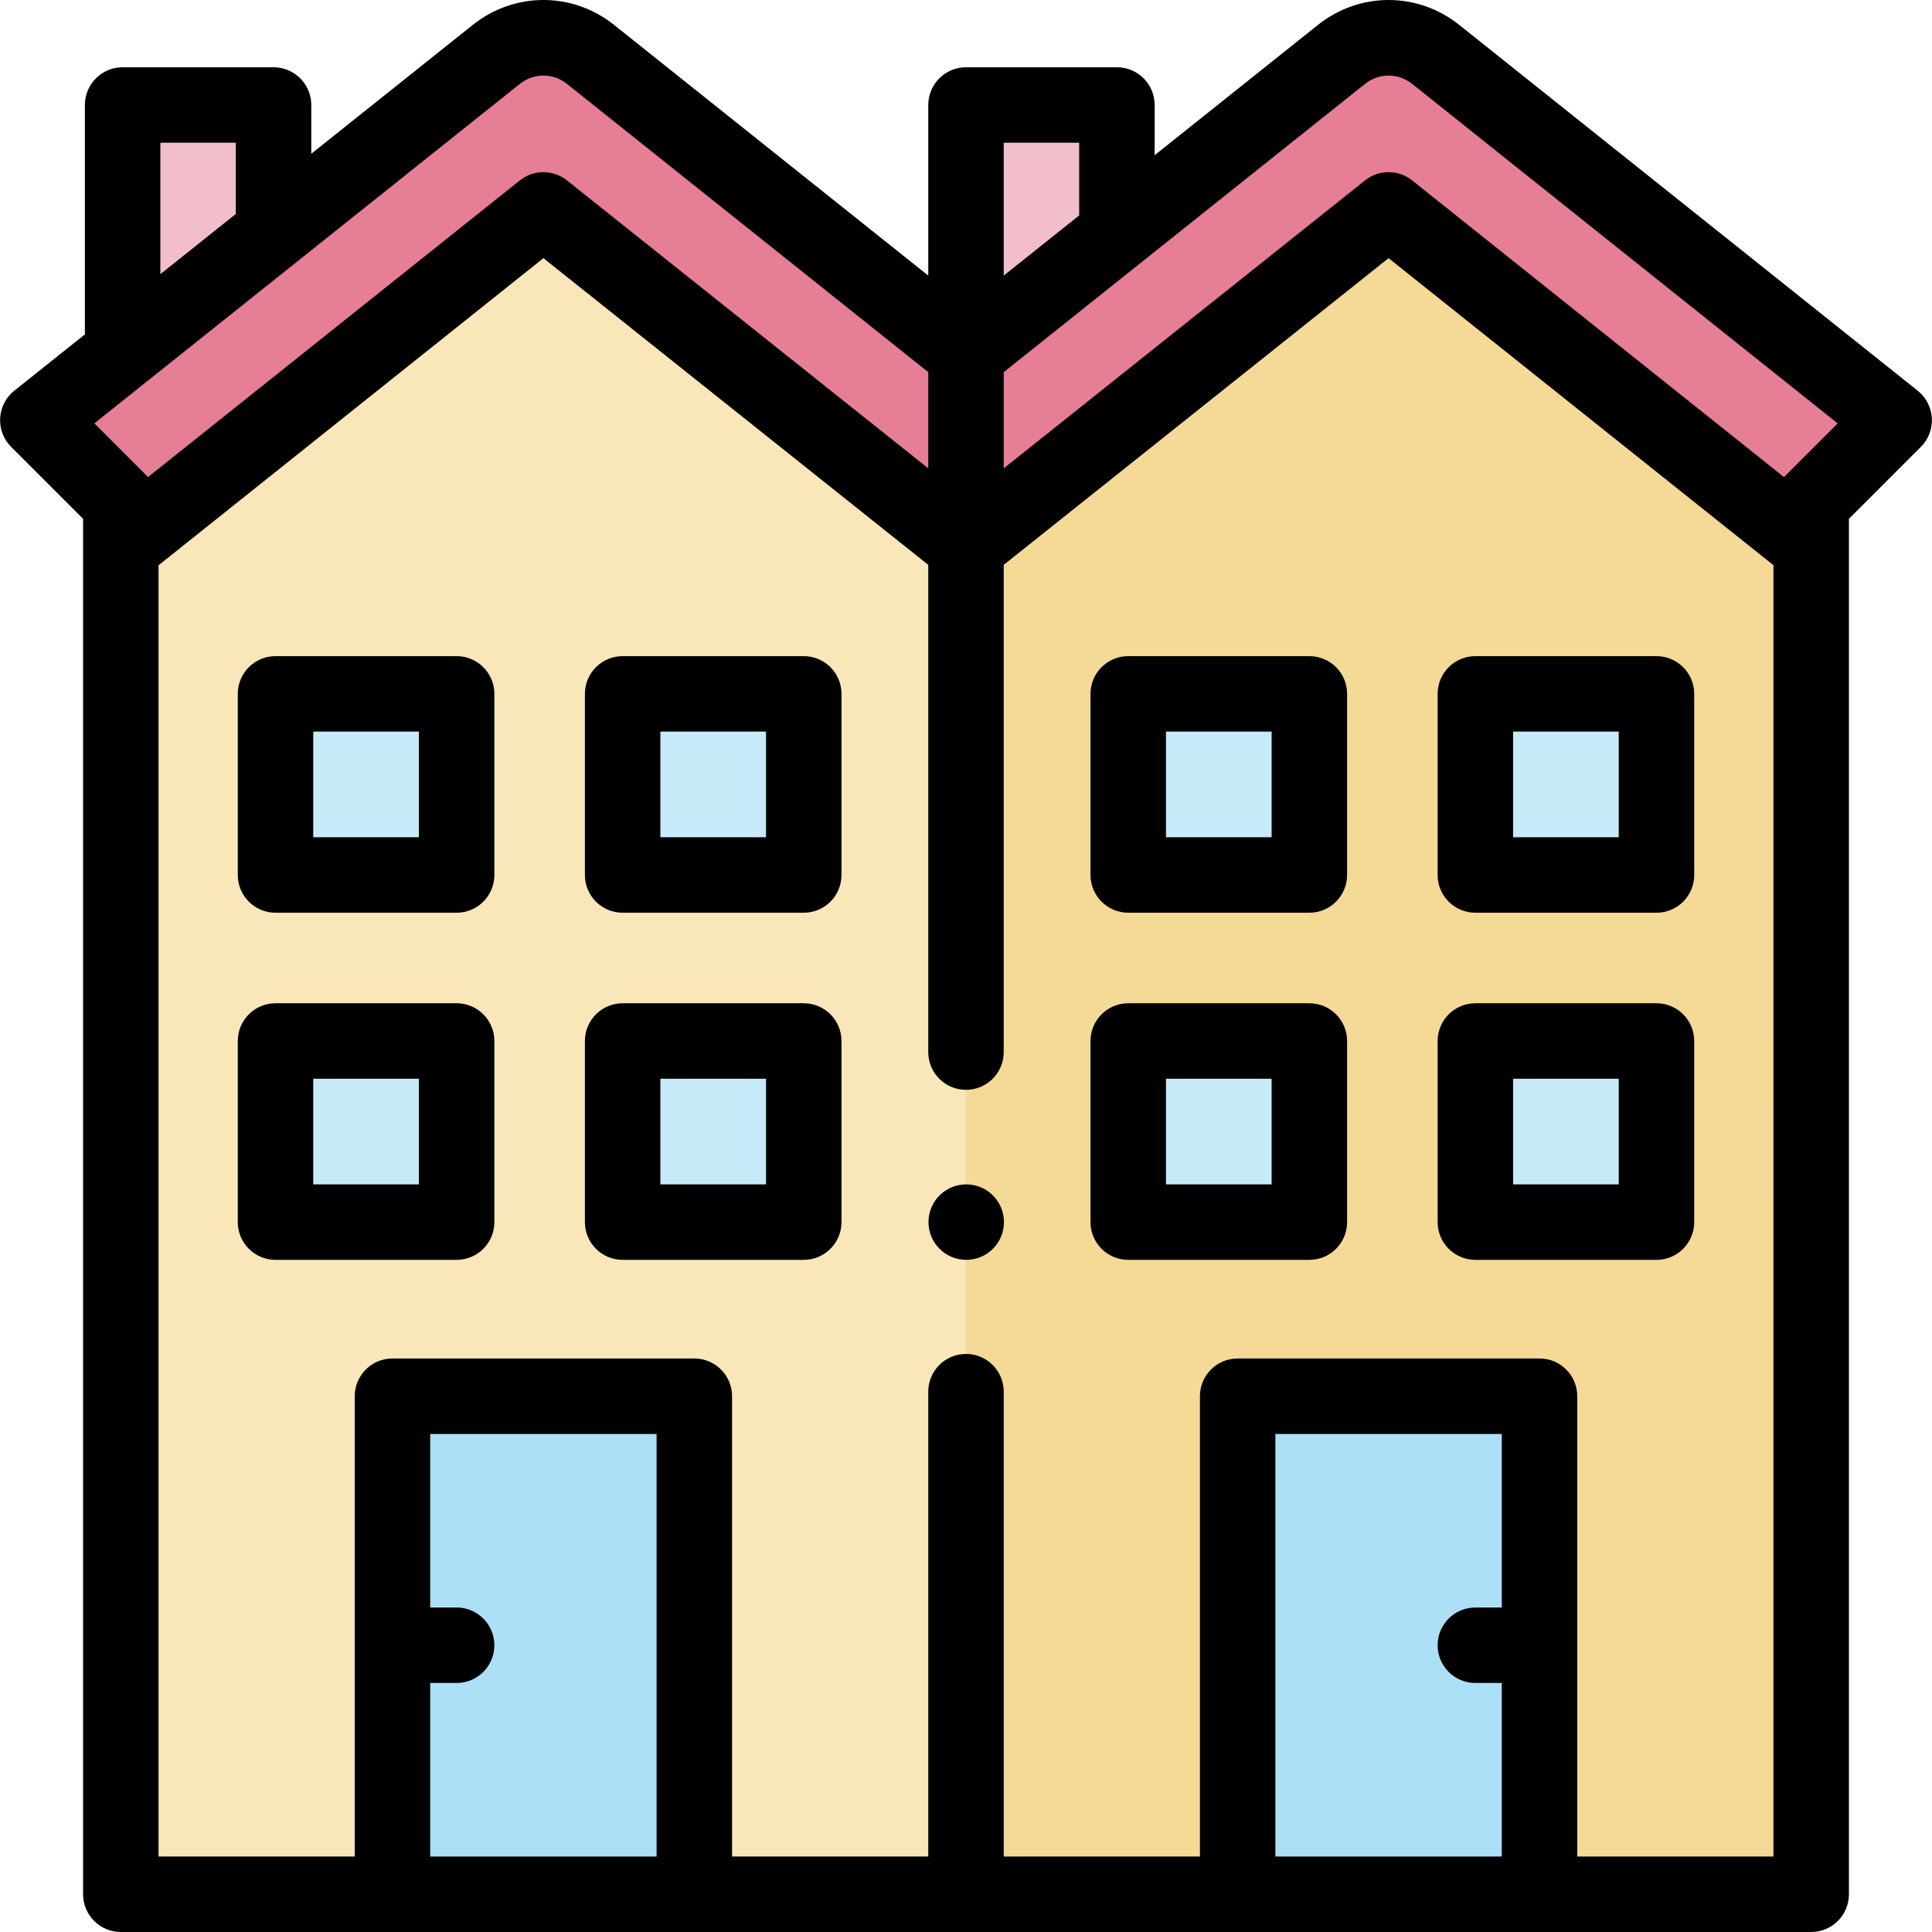 <svg id="Capa_1" enable-background="new 0 0 512.043 512.043" height="512" viewBox="0 0 512.043 512.043" width="512" xmlns="http://www.w3.org/2000/svg"><g><path d="m256.021 144.886v357.157h-224v-357.157l112-89.258z" fill="#f9e6b9"/><path d="m256.021 144.886v357.157h224v-357.157l-112-89.258z" fill="#f5d996"/><g fill="#c7eaf9"><path d="m73.021 183.9h48v48h-48z"/><path d="m165.021 183.9h48v48h-48z"/><path d="m73.021 275.9h48v48h-48z"/><path d="m165.021 275.9h48v48h-48z"/><path d="m391.022 183.9h48v48h-48z" transform="matrix(-1 0 0 -1 830.043 415.8)"/><path d="m299.022 183.9h48v48h-48z" transform="matrix(-1 0 0 -1 646.043 415.8)"/><path d="m391.022 275.9h48v48h-48z" transform="matrix(-1 0 0 -1 830.043 599.8)"/><path d="m299.022 275.9h48v48h-48z" transform="matrix(-1 0 0 -1 646.043 599.8)"/></g><path d="m72.496 58.899v-31.07h-40v60.214z" fill="#f2beca"/><path d="m296.021 58.899v-31.07h-40v60.214z" fill="#f2beca"/><path id="XMLID_410_" d="m104.021 370.043h80v132h-80z" fill="#abe0f6"/><path d="m156.495 14.409c-7.297-5.821-17.65-5.821-24.947 0l-121.526 96.96 28.463 28.463 105.537-84.203 105.537 84.203 28.462-28.463z" fill="#e67e95"/><path id="XMLID_413_" d="m328.021 370.043h80v132h-80z" fill="#abe0f6" transform="matrix(-1 0 0 -1 736.043 872.086)"/><path d="m355.548 14.409c7.297-5.821 17.65-5.821 24.947 0l121.526 96.96-28.463 28.463-105.537-84.204-105.537 84.203-28.462-28.463z" fill="#e67e95"/><g><path d="m121.021 173.9h-48c-5.523 0-10 4.477-10 10v48c0 5.523 4.477 10 10 10h48c5.523 0 10-4.477 10-10v-48c0-5.523-4.477-10-10-10zm-10 48h-28v-28h28z"/><path d="m213.021 173.9h-48c-5.523 0-10 4.477-10 10v48c0 5.523 4.477 10 10 10h48c5.523 0 10-4.477 10-10v-48c0-5.523-4.477-10-10-10zm-10 48h-28v-28h28z"/><path d="m121.021 265.9h-48c-5.523 0-10 4.477-10 10v48c0 5.523 4.477 10 10 10h48c5.523 0 10-4.477 10-10v-48c0-5.523-4.477-10-10-10zm-10 48h-28v-28h28z"/><path d="m213.021 265.9h-48c-5.523 0-10 4.477-10 10v48c0 5.523 4.477 10 10 10h48c5.523 0 10-4.477 10-10v-48c0-5.523-4.477-10-10-10zm-10 48h-28v-28h28z"/><path d="m439.022 173.9h-48c-5.523 0-10 4.477-10 10v48c0 5.523 4.477 10 10 10h48c5.523 0 10-4.477 10-10v-48c0-5.523-4.477-10-10-10zm-10 48h-28v-28h28z"/><path d="m347.022 173.9h-48c-5.523 0-10 4.477-10 10v48c0 5.523 4.477 10 10 10h48c5.523 0 10-4.477 10-10v-48c0-5.523-4.477-10-10-10zm-10 48h-28v-28h28z"/><path d="m439.022 265.9h-48c-5.523 0-10 4.477-10 10v48c0 5.523 4.477 10 10 10h48c5.523 0 10-4.477 10-10v-48c0-5.523-4.477-10-10-10zm-10 48h-28v-28h28z"/><path d="m347.022 265.9h-48c-5.523 0-10 4.477-10 10v48c0 5.523 4.477 10 10 10h48c5.523 0 10-4.477 10-10v-48c0-5.523-4.477-10-10-10zm-10 48h-28v-28h28z"/><path d="m512.005 110.809c-.159-2.842-1.522-5.482-3.748-7.257l-121.525-96.96c-11.016-8.788-26.404-8.789-37.42 0l-43.29 34.539v-13.303c0-5.523-4.477-10-10-10h-40c-5.523 0-10 4.477-10 10v45.216l-83.29-66.454c-11.016-8.788-26.404-8.789-37.42 0l-42.814 34.16v-12.922c0-5.523-4.477-10-10-10h-40c-5.523 0-10 4.477-10 10v60.214c0 .188.018.372.028.557l-18.74 14.951c-2.225 1.775-3.588 4.415-3.748 7.257s.9 5.618 2.913 7.63l19.071 19.071v364.532c0 5.523 4.477 10 10 10h448c5.523 0 10-4.477 10-10v-364.53l19.07-19.071c2.013-2.012 3.072-4.788 2.913-7.63zm-245.984-72.981h20v19.259l-20 15.957zm-223.524 0h20v18.88l-20 15.957zm-17.494 74.38 112.781-89.982c3.672-2.931 8.802-2.931 12.474 0l95.763 76.405v25.498l-95.768-76.322c-1.824-1.453-4.028-2.18-6.232-2.18-2.206 0-4.413.728-6.237 2.183l-98.55 78.629zm149.018 379.835h-60v-46h7c5.523 0 10-4.477 10-10s-4.477-10-10-10h-7v-46h60zm224-66h-7c-5.523 0-10 4.477-10 10s4.477 10 10 10h7v46h-60v-112h60zm72 66h-52v-122c0-5.523-4.477-10-10-10h-80c-5.523 0-10 4.477-10 10v122h-52v-123.206c0-5.523-4.477-10-10-10s-10 4.477-10 10v123.206h-52v-122c0-5.523-4.477-10-10-10h-80c-5.523 0-10 4.477-10 10v122h-52v-342.226l102.003-81.399 101.997 81.286v129.133c0 5.523 4.477 10 10 10s10-4.477 10-10v-129.134l101.997-81.286 102.003 81.373zm2.787-365.603-98.549-78.629c-3.646-2.909-8.82-2.911-12.469-.003l-95.768 76.322v-25.499l95.763-76.405c3.673-2.931 8.802-2.931 12.475 0l112.781 89.983z"/><circle cx="256.081" cy="323.9" r="10"/></g></g></svg>